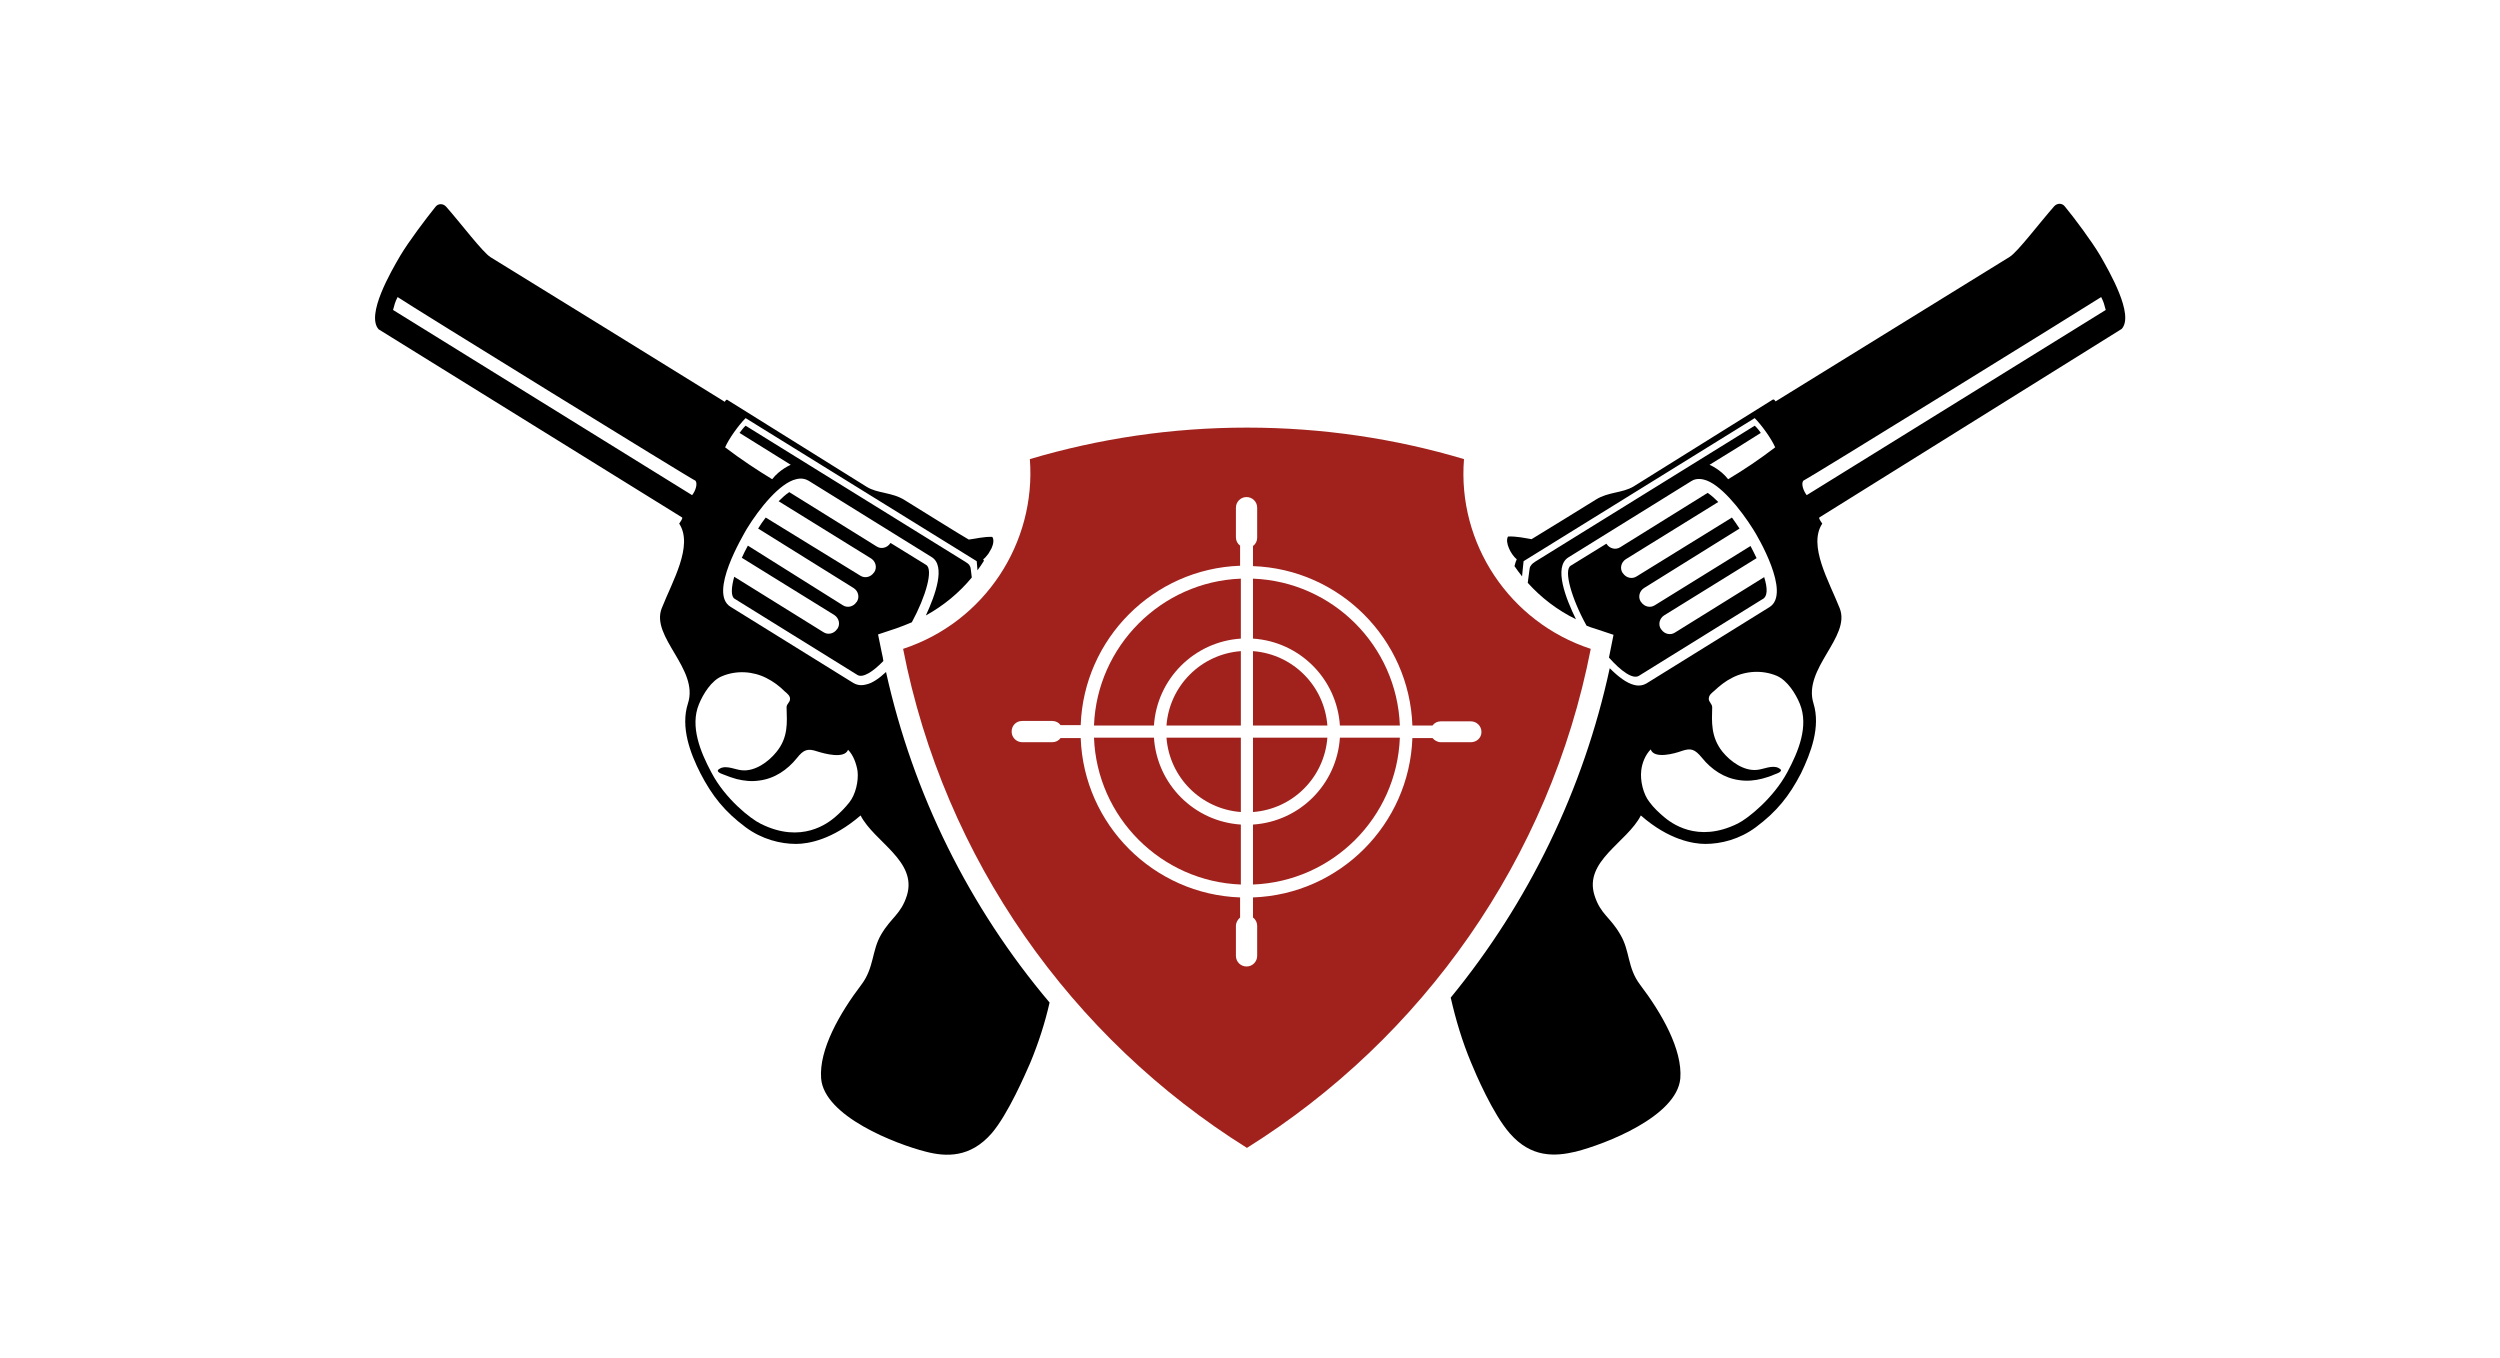 <svg width="1000" height="543.326" viewBox="0 0 1000 543.326" xmlns="http://www.w3.org/2000/svg"><defs/><path fill-rule="evenodd" transform="matrix(1.518 0 0 1.518 -14.528 -80.741)" d="M 241.941 225.265 L 240.941 220.365 L 245.741 218.765 C 247.141 218.265 248.441 217.765 249.841 217.165 C 253.541 210.365 255.541 203.265 253.641 202.065 L 244.241 196.265 C 244.241 196.265 244.241 196.265 244.241 196.265 L 244.141 196.365 C 243.341 197.565 241.741 197.965 240.541 197.165 L 217.541 182.865 C 216.641 183.465 215.741 184.265 214.741 185.265 L 239.141 200.365 C 240.341 201.165 240.741 202.765 239.941 203.965 L 239.841 204.065 C 239.041 205.265 237.441 205.665 236.241 204.865 L 211.341 189.565 C 210.641 190.465 209.941 191.465 209.341 192.465 L 234.541 208.165 C 235.741 208.965 236.141 210.565 235.341 211.765 L 235.241 211.865 C 234.441 213.065 232.841 213.465 231.641 212.665 L 206.641 196.965 C 206.041 198.065 205.541 199.065 205.041 200.165 L 229.441 215.265 C 230.641 216.065 231.041 217.665 230.241 218.865 L 230.141 218.965 C 229.341 220.165 227.741 220.565 226.541 219.765 L 203.041 205.165 C 202.241 208.065 202.141 210.365 203.141 210.965 L 235.541 231.065 C 236.941 231.865 239.541 230.265 242.341 227.365 C 242.241 226.765 242.141 225.965 241.941 225.265 Z"/><path fill-rule="evenodd" transform="matrix(1.518 0 0 1.518 -14.528 -80.741)" d="M 243.041 230.265 C 241.241 231.965 239.341 233.265 237.741 233.565 C 236.241 233.965 235.141 233.565 234.441 233.165 L 202.041 213.065 C 196.241 209.465 205.341 194.365 206.341 192.565 C 209.641 187.165 215.041 180.465 219.341 179.465 C 220.841 179.065 221.941 179.465 222.641 179.865 L 255.041 199.965 C 258.841 202.265 256.041 209.965 253.541 215.365 C 258.241 212.765 262.341 209.365 265.641 205.365 C 265.441 203.765 265.341 202.665 265.241 202.565 C 264.941 202.065 265.141 201.965 263.841 201.165 C 258.641 197.965 221.841 175.165 206.041 165.365 C 205.641 165.665 204.741 166.865 204.441 167.265 C 206.841 168.765 214.441 173.465 217.941 175.665 C 217.941 175.665 215.041 176.865 213.041 179.465 C 208.941 176.965 204.841 174.265 200.641 171.065 C 201.641 168.765 204.241 165.165 206.041 163.365 C 206.041 163.365 246.941 188.665 266.941 201.065 C 267.041 201.865 267.041 202.665 267.141 203.465 C 267.741 202.665 268.341 201.765 268.841 200.965 C 268.741 200.765 268.741 200.665 268.641 200.565 C 269.141 200.265 269.541 199.665 270.041 199.065 C 270.341 198.565 270.541 198.165 270.841 197.665 C 271.341 196.565 271.541 195.365 271.041 194.665 C 268.741 194.565 266.641 195.165 264.841 195.365 C 264.341 195.165 248.441 185.265 247.941 184.965 C 244.641 182.865 240.841 183.265 237.941 181.465 L 201.241 158.565 C 200.941 158.365 200.741 158.765 200.541 159.065 C 199.341 158.265 140.141 121.765 138.841 120.965 C 136.741 119.665 130.941 111.965 127.141 107.665 C 126.341 106.765 125.041 106.765 124.341 107.665 C 121.841 110.765 117.241 116.865 115.041 120.565 C 112.641 124.665 105.941 136.165 109.341 139.965 L 189.341 189.565 C 189.441 189.965 188.841 190.665 188.541 191.165 C 192.341 196.965 186.741 206.365 183.941 213.465 C 180.941 221.065 193.841 229.465 190.841 238.565 C 188.841 244.765 191.441 251.665 194.141 256.965 C 197.241 262.965 200.541 267.065 206.041 271.165 C 210.341 274.365 215.241 275.565 219.341 275.565 C 222.541 275.565 228.941 274.465 236.341 268.065 C 239.941 275.065 251.341 280.065 248.541 289.165 C 246.941 294.165 244.441 294.865 241.741 299.465 C 239.241 303.765 239.941 308.165 236.541 312.665 C 230.841 320.165 225.341 329.765 225.941 337.365 C 226.741 347.365 245.641 354.665 253.541 356.665 C 258.941 358.065 265.241 358.265 270.841 351.865 C 275.241 346.765 279.841 335.965 281.041 333.265 C 283.241 327.965 284.941 322.665 286.141 317.365 C 264.941 292.265 250.141 262.365 243.041 230.265 Z M 113.141 134.865 C 113.541 133.365 113.641 132.865 114.341 131.465 C 118.041 133.965 192.241 179.765 192.841 179.865 C 193.441 180.665 192.841 182.565 191.941 183.665 L 113.141 134.865 Z M 233.341 264.665 C 232.241 266.065 230.941 267.365 229.541 268.565 C 227.841 269.965 220.841 275.665 210.041 270.265 C 207.341 268.965 200.641 263.665 197.041 256.765 C 194.141 251.365 191.341 244.565 193.741 238.765 C 194.841 236.065 197.041 232.465 199.841 231.365 C 203.641 229.765 208.041 230.065 211.541 231.865 C 213.341 232.765 214.941 233.965 216.341 235.365 C 217.041 235.965 217.841 236.565 217.741 237.465 C 217.741 238.265 216.741 238.765 216.841 239.665 C 216.941 243.565 217.341 247.465 214.141 251.365 C 212.041 253.965 208.541 256.465 205.141 256.165 C 203.441 256.065 201.041 254.765 199.341 255.665 C 197.741 256.465 199.641 257.065 200.441 257.365 C 201.441 257.765 202.541 258.165 203.641 258.465 C 205.641 258.965 207.641 259.165 209.641 258.865 C 213.641 258.365 217.041 256.065 219.541 252.965 C 221.341 250.665 222.441 250.365 224.841 251.165 C 226.741 251.765 232.041 253.265 233.041 250.765 C 234.441 252.165 235.241 254.465 235.541 256.365 C 235.841 258.965 235.041 262.565 233.341 264.665 Z"/><path fill-rule="evenodd" transform="matrix(1.518 0 0 1.518 -14.528 -80.741)" d="M 474.441 205.265 L 450.941 219.865 C 449.741 220.665 448.141 220.265 447.341 219.065 L 447.241 218.965 C 446.441 217.765 446.841 216.165 448.041 215.365 L 472.441 200.265 C 471.941 199.265 471.441 198.165 470.841 197.065 L 445.641 212.665 C 444.441 213.465 442.841 213.065 442.041 211.865 L 441.941 211.765 C 441.141 210.565 441.541 208.965 442.741 208.165 L 467.941 192.465 C 467.241 191.465 466.641 190.465 465.941 189.565 L 440.841 205.065 C 439.641 205.865 438.041 205.465 437.241 204.265 L 437.141 204.165 C 436.341 202.965 436.741 201.365 437.941 200.565 L 462.341 185.465 C 461.341 184.465 460.441 183.665 459.541 183.065 L 436.541 197.365 C 435.341 198.165 433.741 197.765 432.941 196.565 L 432.841 196.465 C 432.841 196.465 432.841 196.465 432.841 196.465 L 423.441 202.265 C 421.541 203.465 423.741 211.065 427.641 218.065 C 428.441 218.365 429.141 218.665 429.941 218.865 L 434.741 220.465 L 433.741 225.465 C 433.641 225.765 433.641 226.165 433.541 226.465 C 436.741 230.065 439.841 232.265 441.441 231.265 L 473.841 211.165 C 475.441 210.465 475.341 208.165 474.441 205.265 Z"/><path fill-rule="evenodd" transform="matrix(1.518 0 0 1.518 -14.528 -80.741)" d="M 568.641 139.865 C 572.041 136.165 565.341 124.665 562.941 120.465 C 560.741 116.765 556.141 110.565 553.641 107.565 C 552.941 106.665 551.641 106.665 550.841 107.565 C 547.041 111.865 541.241 119.565 539.141 120.865 C 537.841 121.665 478.541 158.265 477.441 158.965 C 477.241 158.665 477.041 158.365 476.741 158.465 L 440.041 181.365 C 437.041 183.165 433.341 182.765 430.041 184.865 C 429.641 185.165 413.641 194.965 413.141 195.265 C 411.341 194.965 409.141 194.465 406.941 194.565 C 406.041 196.065 407.741 199.365 409.241 200.565 C 409.041 200.965 408.841 201.565 408.641 202.365 C 409.241 203.265 409.941 204.165 410.641 205.065 C 410.741 203.665 410.941 202.265 411.041 201.065 C 431.041 188.665 471.941 163.365 471.941 163.365 C 473.741 165.165 476.341 168.765 477.341 171.065 C 473.141 174.265 469.141 176.965 464.941 179.465 C 462.941 176.865 460.041 175.665 460.041 175.665 C 463.641 173.465 471.241 168.765 473.541 167.265 C 473.341 166.865 472.341 165.665 471.941 165.365 C 456.141 175.165 419.341 197.965 414.141 201.165 C 412.941 201.965 413.141 202.065 412.741 202.565 C 412.641 202.765 412.441 204.465 412.141 206.765 C 415.641 210.665 419.941 213.965 424.841 216.365 C 422.241 211.065 418.841 202.565 422.841 200.065 L 455.241 179.965 C 455.841 179.565 456.941 179.165 458.541 179.565 C 462.741 180.565 468.141 187.265 471.541 192.665 C 472.641 194.365 481.641 209.565 475.841 213.165 L 443.441 233.265 C 442.741 233.665 441.641 234.065 440.141 233.665 C 438.141 233.165 435.941 231.465 433.741 229.265 C 426.841 261.265 412.341 291.065 391.841 316.065 C 393.141 321.765 394.841 327.565 397.241 333.265 C 398.341 335.965 402.941 346.765 407.441 351.865 C 413.041 358.265 419.241 357.965 424.741 356.665 C 432.641 354.665 451.441 347.365 452.341 337.365 C 452.941 329.765 447.441 320.165 441.741 312.665 C 438.341 308.165 439.141 303.865 436.541 299.465 C 433.841 294.765 431.341 294.165 429.741 289.165 C 426.841 280.065 438.341 275.165 441.941 268.065 C 449.341 274.565 455.841 275.565 458.941 275.565 C 463.041 275.565 467.941 274.365 472.241 271.165 C 477.741 267.065 481.041 262.965 484.141 256.965 C 486.741 251.565 489.341 244.765 487.441 238.565 C 484.541 229.365 497.341 221.065 494.341 213.465 C 491.541 206.365 485.941 196.965 489.741 191.165 C 489.441 190.665 488.841 189.965 488.941 189.565 L 568.641 139.865 Z M 480.541 256.665 C 476.841 263.565 470.141 268.865 467.541 270.165 C 456.741 275.565 449.741 269.865 448.041 268.465 C 446.641 267.265 445.341 266.065 444.241 264.565 C 442.541 262.465 441.741 258.865 442.041 256.265 C 442.241 254.265 443.141 252.065 444.541 250.665 C 445.441 253.265 450.841 251.765 452.741 251.065 C 455.141 250.265 456.141 250.565 458.041 252.865 C 460.541 255.965 463.941 258.265 467.941 258.765 C 469.941 259.065 472.041 258.865 473.941 258.365 C 475.041 258.065 476.041 257.765 477.141 257.265 C 477.941 256.965 479.841 256.365 478.241 255.565 C 476.541 254.665 474.141 255.965 472.441 256.065 C 469.041 256.365 465.541 253.865 463.441 251.265 C 460.341 247.365 460.641 243.365 460.741 239.565 C 460.741 238.665 459.841 238.165 459.841 237.365 C 459.841 236.365 460.541 235.865 461.241 235.265 C 462.741 233.865 464.241 232.665 466.041 231.765 C 469.541 229.965 473.941 229.665 477.741 231.265 C 480.541 232.465 482.741 235.965 483.841 238.665 C 486.241 244.565 483.441 251.265 480.541 256.665 Z M 485.641 183.665 C 484.741 182.465 484.141 180.665 484.741 179.865 C 485.341 179.765 559.541 133.865 563.241 131.465 C 563.941 132.865 564.041 133.365 564.441 134.865 L 485.641 183.665 Z"/><path fill="#a1221d" transform="matrix(1.518 0 0 1.518 -14.528 -80.741)" d="M 336.541 267.165 L 336.541 247.565 L 316.941 247.565 C 317.741 258.065 326.041 266.365 336.541 267.165 Z"/><path fill="#a1221d" transform="matrix(1.518 0 0 1.518 -14.528 -80.741)" d="M 359.341 247.565 L 339.741 247.565 L 339.741 267.165 C 350.241 266.365 358.541 258.065 359.341 247.565 Z"/><path fill="#a1221d" transform="matrix(1.518 0 0 1.518 -14.528 -80.741)" d="M 316.941 244.365 L 336.541 244.365 L 336.541 224.765 C 326.041 225.565 317.741 233.865 316.941 244.365 Z"/><path fill="#a1221d" transform="matrix(1.518 0 0 1.518 -14.528 -80.741)" d="M 362.641 244.365 L 378.441 244.365 C 377.641 223.365 360.741 206.465 339.741 205.665 L 339.741 221.465 C 352.041 222.265 361.841 232.065 362.641 244.365 Z"/><path fill="#a1221d" transform="matrix(1.518 0 0 1.518 -14.528 -80.741)" d="M 339.741 224.765 L 339.741 244.365 L 359.341 244.365 C 358.541 233.865 350.241 225.565 339.741 224.765 Z"/><path fill="#a1221d" transform="matrix(1.518 0 0 1.518 -14.528 -80.741)" d="M 395.341 174.165 C 377.241 168.765 358.041 165.865 338.141 165.865 C 318.241 165.865 299.141 168.765 280.941 174.165 C 282.641 196.165 269.141 217.065 247.541 224.165 C 258.341 279.565 291.941 326.765 338.141 355.665 C 384.341 326.765 417.941 279.565 428.741 224.165 C 407.341 217.165 393.541 196.365 395.341 174.165 Z M 397.141 248.765 L 389.241 248.765 C 388.341 248.765 387.541 248.265 387.041 247.665 L 381.741 247.665 C 380.941 270.465 362.541 288.865 339.741 289.665 L 339.741 294.965 C 340.441 295.465 340.841 296.265 340.841 297.165 L 340.841 305.065 C 340.841 306.565 339.641 307.865 338.041 307.865 C 336.541 307.865 335.241 306.665 335.241 305.065 L 335.241 297.165 C 335.241 296.265 335.741 295.465 336.341 294.965 L 336.341 289.665 C 313.541 288.865 295.141 270.465 294.341 247.665 L 289.041 247.665 C 288.541 248.365 287.741 248.765 286.841 248.765 L 278.941 248.765 C 277.441 248.765 276.141 247.565 276.141 245.965 C 276.141 244.365 277.341 243.165 278.941 243.165 L 286.841 243.165 C 287.741 243.165 288.541 243.565 289.041 244.265 L 294.341 244.265 C 295.141 221.465 313.541 203.065 336.341 202.265 L 336.341 196.965 C 335.641 196.465 335.241 195.665 335.241 194.765 L 335.241 186.965 C 335.241 185.465 336.441 184.165 338.041 184.165 C 339.541 184.165 340.841 185.365 340.841 186.965 L 340.841 194.865 C 340.841 195.765 340.441 196.565 339.741 197.065 L 339.741 202.365 C 362.541 203.165 380.941 221.565 381.741 244.365 L 387.041 244.365 C 387.541 243.665 388.341 243.265 389.241 243.265 L 397.141 243.265 C 398.641 243.265 399.941 244.465 399.941 246.065 C 399.941 247.665 398.641 248.765 397.141 248.765 Z"/><path fill="#a1221d" transform="matrix(1.518 0 0 1.518 -14.528 -80.741)" d="M 339.741 270.465 L 339.741 286.265 C 360.741 285.465 377.641 268.565 378.441 247.565 L 362.641 247.565 C 361.841 259.865 352.041 269.665 339.741 270.465 Z"/><path fill="#a1221d" transform="matrix(1.518 0 0 1.518 -14.528 -80.741)" d="M 313.641 247.565 L 297.841 247.565 C 298.641 268.565 315.541 285.465 336.541 286.265 L 336.541 270.465 C 324.241 269.665 314.441 259.865 313.641 247.565 Z"/><path fill="#a1221d" transform="matrix(1.518 0 0 1.518 -14.528 -80.741)" d="M 336.541 221.465 L 336.541 205.665 C 315.541 206.465 298.641 223.465 297.841 244.365 L 313.641 244.365 C 314.441 232.065 324.241 222.265 336.541 221.465 Z"/></svg>